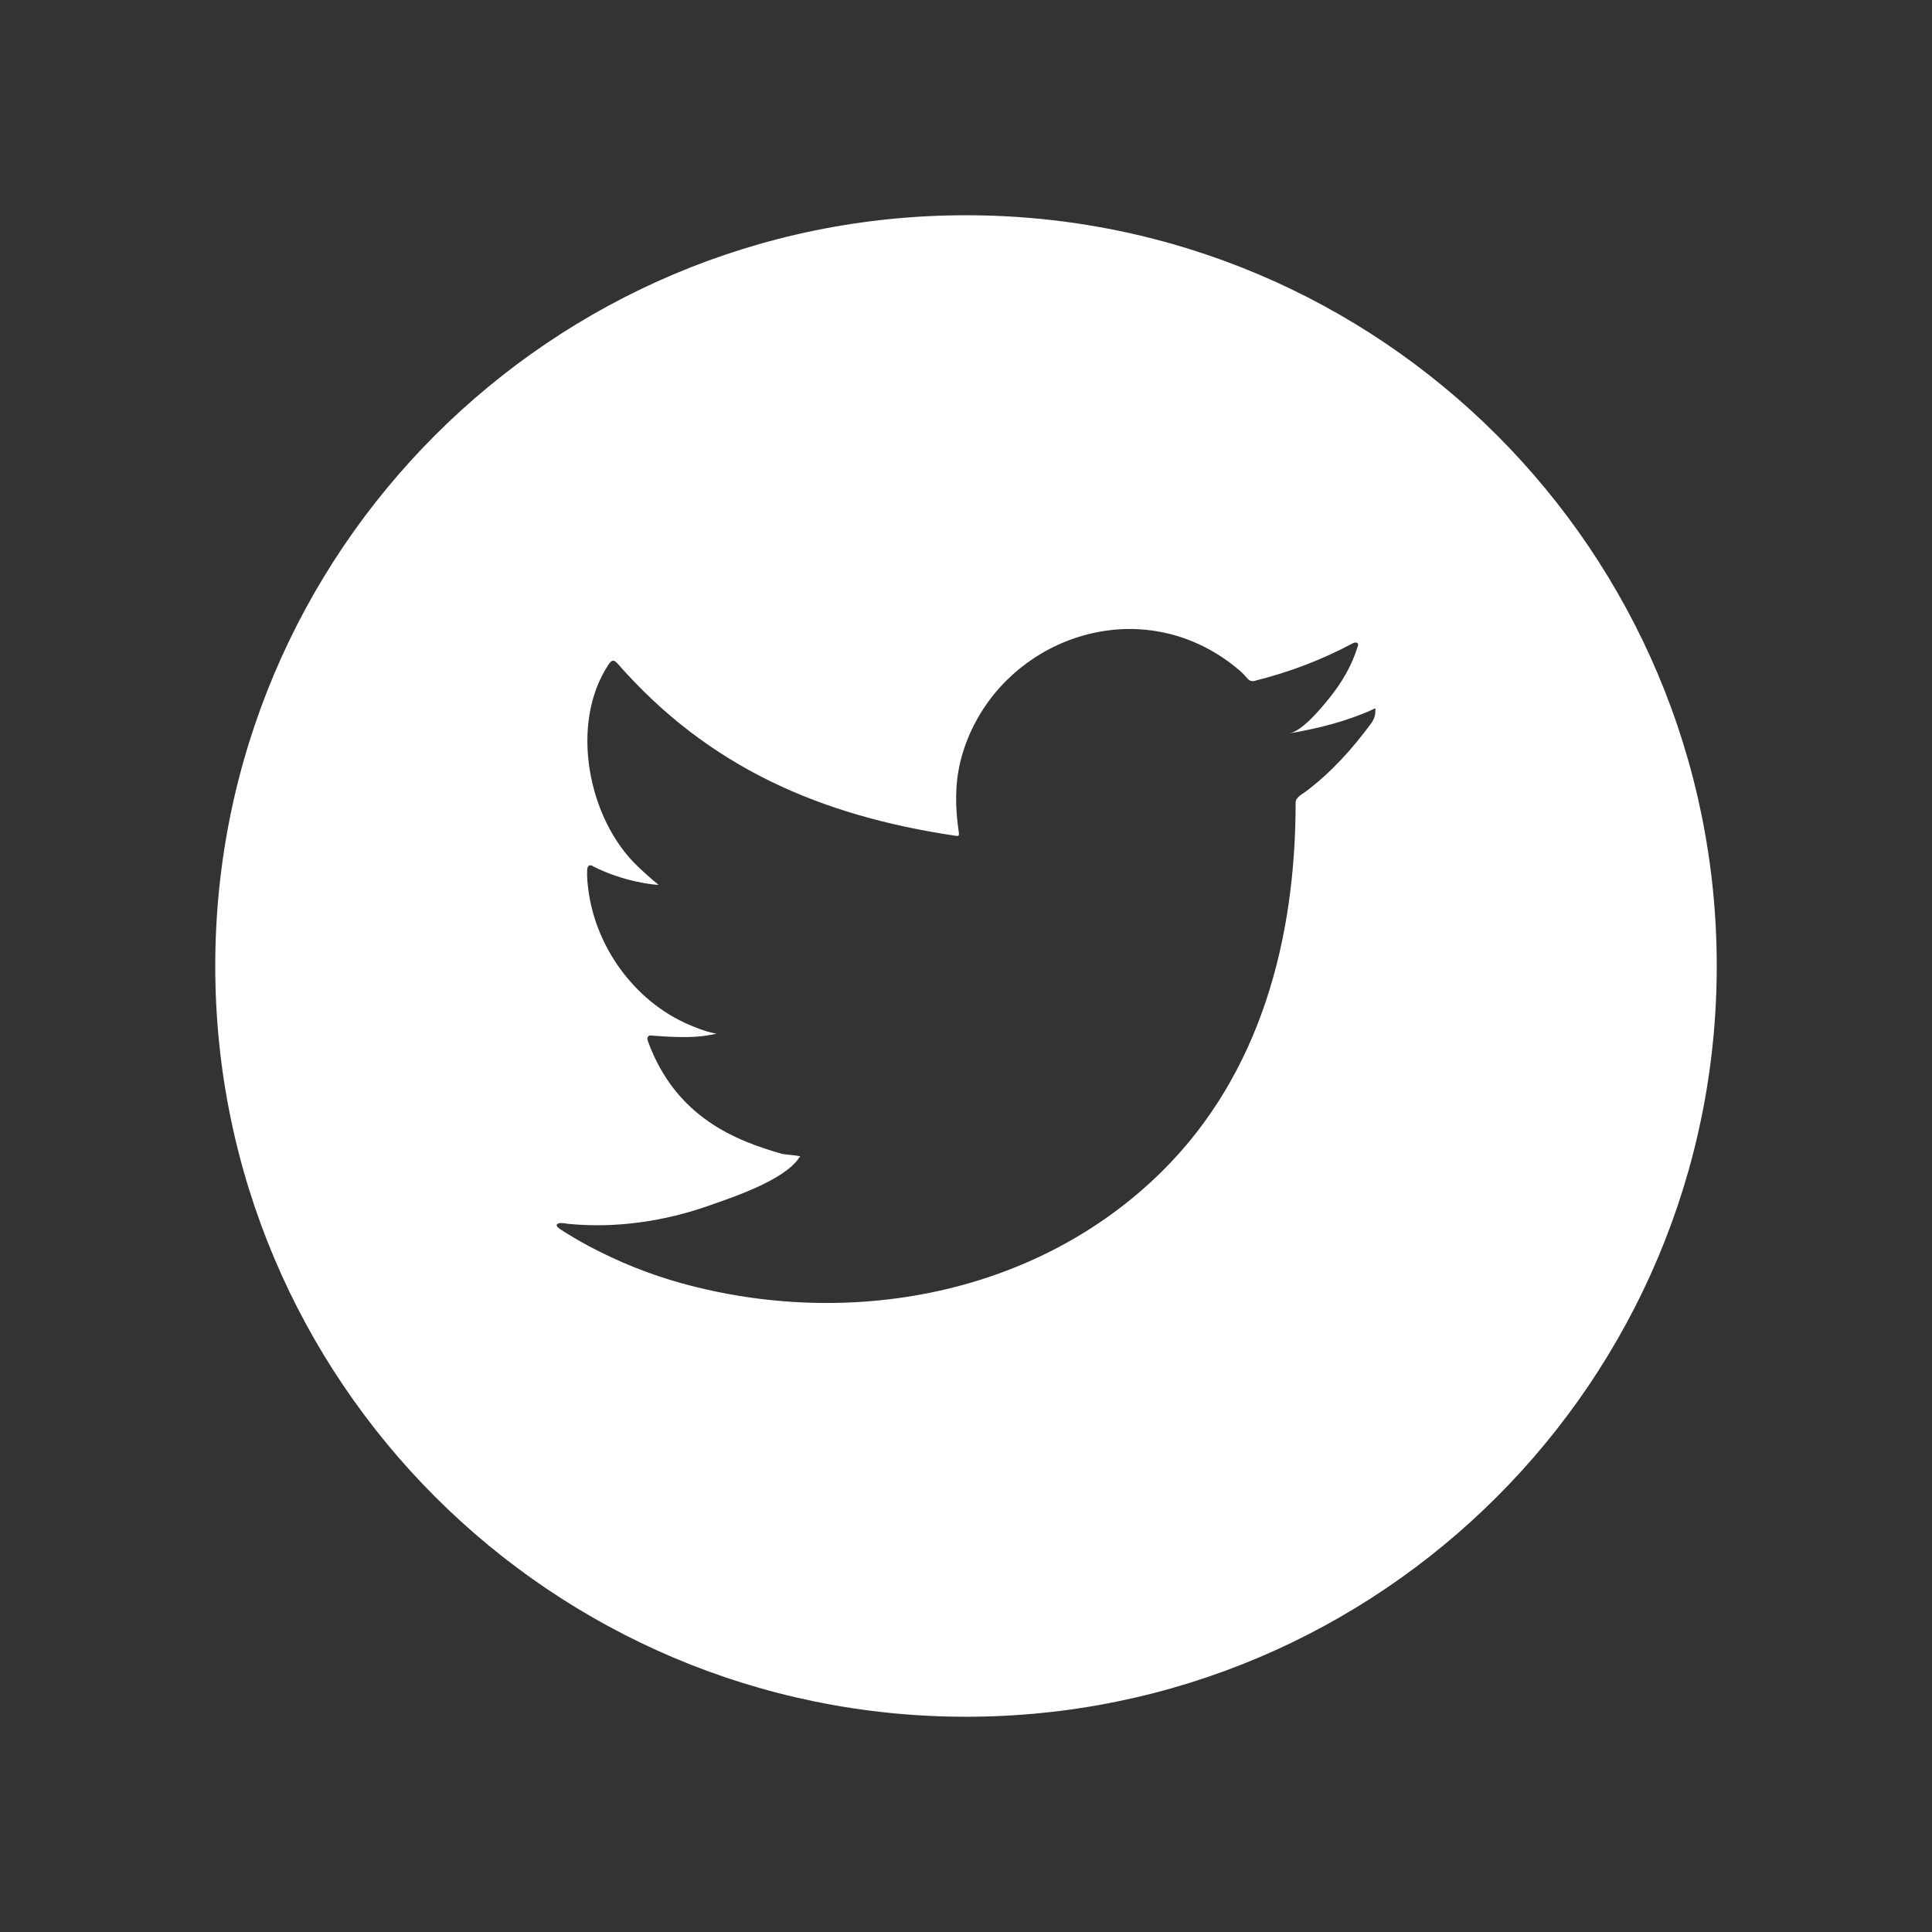 <?xml version="1.0" encoding="utf-8"?>
<!-- Generator: Adobe Illustrator 16.0.0, SVG Export Plug-In . SVG Version: 6.00 Build 0)  -->
<!DOCTYPE svg PUBLIC "-//W3C//DTD SVG 1.1//EN" "http://www.w3.org/Graphics/SVG/1.1/DTD/svg11.dtd">
<svg version="1.1" id="Capa_1" xmlns="http://www.w3.org/2000/svg" xmlns:xlink="http://www.w3.org/1999/xlink" x="0px" y="0px"
	 width="70px" height="70px" viewBox="0 0 70 70" enable-background="new 0 0 70 70" xml:space="preserve">
<rect x="0" y="0" width="70" height="70" fill="#333333" stroke="none"/>
<path fill="#FFFFFF" d="M35.001,7.799C19.979,7.799,7.799,19.978,7.799,35c0,15.021,12.18,27.201,27.202,27.201
	s27.2-12.18,27.2-27.201C62.201,19.978,50.023,7.799,35.001,7.799z M49.833,25.744c0,0.076-0.002,0.263-0.158,0.472
	c-0.692,0.934-1.441,1.769-2.371,2.467c-0.135,0.101-0.361,0.207-0.361,0.397c0,4.899-1.251,9.793-4.821,13.34
	c-4.548,4.52-11.369,5.748-17.425,4.075c-1.172-0.324-2.293-0.778-3.369-1.349c-0.357-0.195-0.705-0.395-1.049-0.621
	c-0.088-0.071-0.153-0.136-0.078-0.182c0.073-0.038,0.131-0.041,0.4,0c1.693,0.166,3.438-0.086,5.042-0.645
	c0.88-0.31,2.773-0.928,3.318-1.76c0.014-0.02,0.025-0.02,0.039-0.039c-0.221-0.053-0.441-0.053-0.66-0.09
	c-1.646-0.472-3.843-1.298-4.86-4.071c-0.064-0.162,0-0.246,0.168-0.214c1.354,0.106,1.841,0.032,2.313-0.071
	c-0.266-0.045-0.537-0.137-0.783-0.238c-2.073-0.79-3.587-2.811-3.864-4.997c-0.031-0.252-0.052-0.469-0.039-0.7
	c0.014-0.162,0.084-0.213,0.228-0.123c1.065,0.55,2.263,0.681,2.358,0.661c-0.266-0.207-0.512-0.436-0.75-0.661
	c-1.798-1.702-2.496-5.168-1.058-7.324c0.117-0.174,0.195-0.174,0.338-0.012c3.287,3.746,7.336,5.494,12.223,6.222
	c0.129,0.019,0.143,0,0.123-0.144c-0.128-0.86-0.145-1.703,0.062-2.555c0.217-0.881,0.639-1.713,1.208-2.419
	c0.553-0.682,1.245-1.246,2.022-1.651c0.774-0.405,1.634-0.651,2.508-0.709c0.897-0.059,1.808,0.086,2.643,0.427
	c0.635,0.259,1.198,0.608,1.722,1.054c0.111,0.092,0.209,0.202,0.312,0.318c0.065,0.066,0.143,0.092,0.246,0.066
	c1.249-0.312,2.422-0.754,3.557-1.361c0.052-0.026,0.094-0.039,0.159-0.014c0.052,0.039,0.032,0.104,0.006,0.156
	c-0.202,0.663-0.562,1.276-0.995,1.816c-0.284,0.353-0.992,1.226-1.475,1.307c1.016-0.17,2.058-0.43,3-0.854
	c0.12-0.056,0.122-0.08,0.122,0C49.833,25.719,49.833,25.73,49.833,25.744z"/>
</svg>
